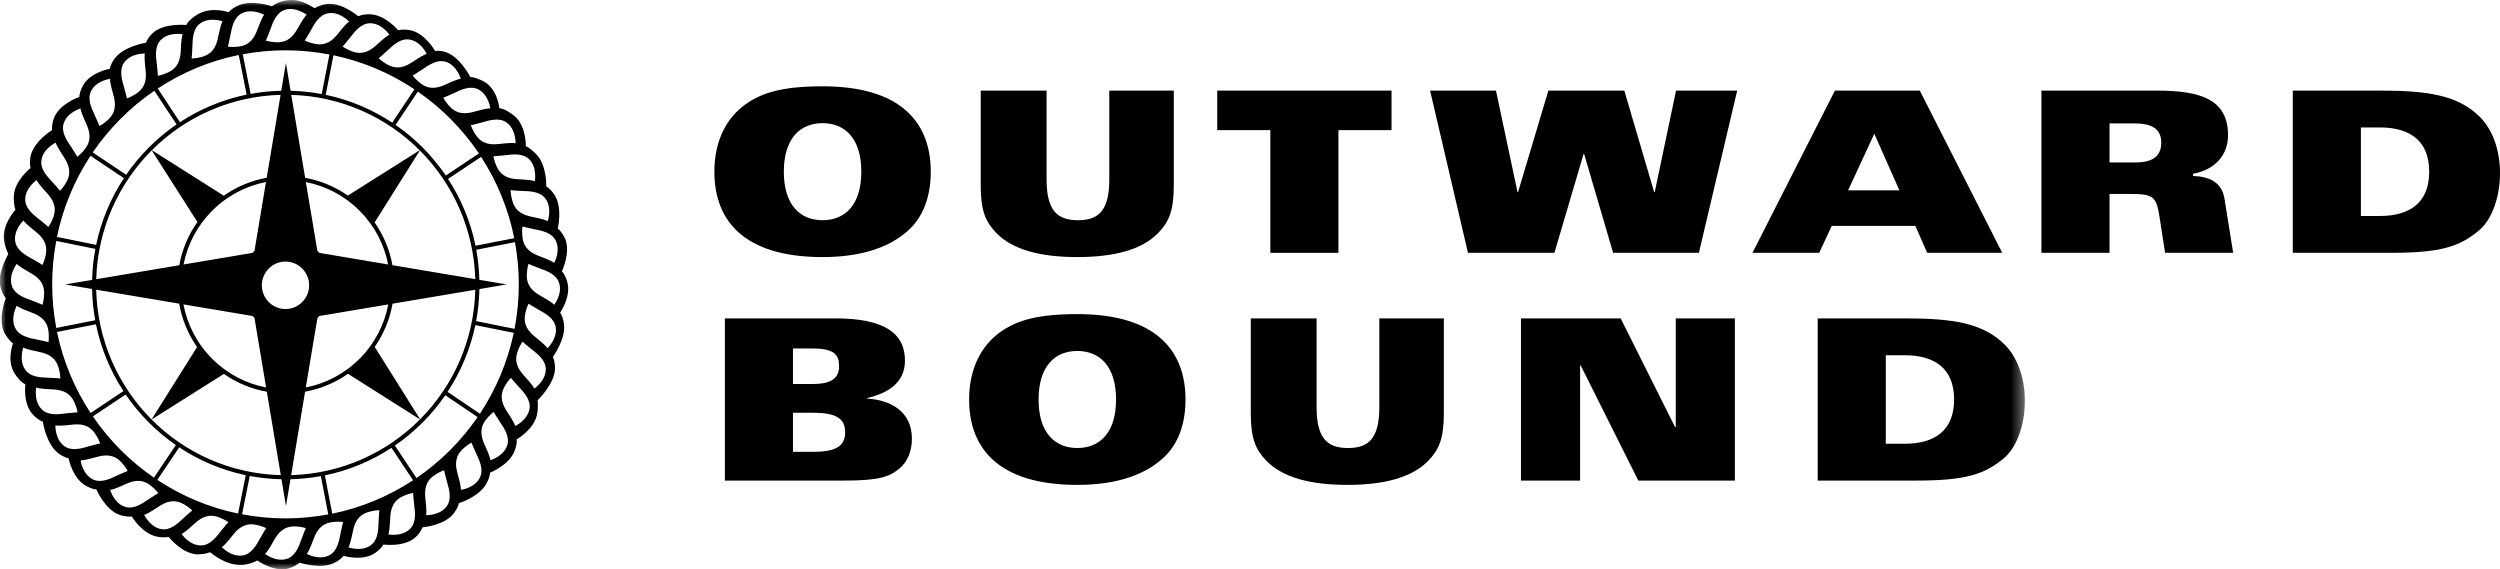 <?xml version="1.0" encoding="UTF-8"?>
<svg xmlns="http://www.w3.org/2000/svg" xmlns:xlink="http://www.w3.org/1999/xlink" width="202px" height="46px" viewBox="0 0 202 46" version="1.1">
  <title>Outward Bound</title>
  <defs>
    <polygon id="ob-path-1" points="0 0 163.609 0 163.609 46 0 46"></polygon>
  </defs>
  <g stroke="none" stroke-width="1" fill="none" fill-rule="evenodd">
    <g transform="translate(-42, -17)">
      <g transform="translate(42, 17)">
        <path d="M66.464,9.951 C64.654,9.951 63.333,11.186 63.333,13.872 C63.333,16.56 64.654,17.794 66.464,17.794 C68.274,17.794 69.594,16.56 69.594,13.872 C69.594,11.186 68.274,9.951 66.464,9.951 Z M73.505,18.504 C72.092,19.865 69.829,20.772 66.464,20.772 C60.074,20.772 57.721,17.794 57.721,13.872 C57.721,11.332 58.736,9.497 60.238,8.428 C61.486,7.538 63.097,6.973 66.464,6.973 C72.853,6.973 75.206,9.951 75.206,13.872 C75.206,15.888 74.59,17.466 73.505,18.504 L73.505,18.504 Z" fill="#000"></path>
        <path d="M79.242,7.32 L84.564,7.32 L84.564,14.507 C84.564,17.015 85.431,17.794 87.097,17.794 C88.763,17.794 89.63,17.015 89.63,14.507 L89.63,7.32 L94.842,7.32 L94.842,14.98 C94.842,17.051 94.445,17.92 93.595,18.811 C92.273,20.191 89.993,20.772 87.041,20.772 C84.092,20.772 81.811,20.191 80.489,18.811 C79.639,17.92 79.242,17.051 79.242,14.98 L79.242,7.32" fill="#000"></path>
        <polyline fill="#000" points="102.644 10.515 98.353 10.515 98.353 7.32 112.436 7.32 112.436 10.515 108.145 10.515 108.145 20.428 102.644 20.428 102.644 10.515"></polyline>
        <polyline fill="#000" points="115.551 7.32 120.874 7.32 122.612 15.508 122.663 15.508 125.109 7.32 131.245 7.32 133.652 15.508 133.705 15.508 135.425 7.32 140.366 7.32 137.27 20.428 130.34 20.428 128.003 12.457 127.949 12.457 125.597 20.428 118.612 20.428 115.551 7.32"></polyline>
        <path d="M153.471,15.381 L151.444,10.804 L149.326,15.381 L153.471,15.381 Z M148.26,7.32 L155.119,7.32 L161.78,20.428 L155.716,20.428 L154.759,18.248 L148.006,18.248 L146.993,20.428 L141.599,20.428 L148.26,7.32 L148.26,7.32 Z" fill="#000"></path>
        <path d="M170.45,13.127 L172.548,13.127 C173.724,13.127 174.631,12.765 174.631,11.532 C174.631,10.369 173.799,9.97 172.458,9.97 L170.45,9.97 L170.45,13.127 Z M164.948,7.32 L174.25,7.32 C177.816,7.32 180.024,8.027 180.024,10.933 C180.024,12.656 178.829,13.747 177.202,14.037 L177.202,14.219 C178.468,14.255 179.515,14.709 179.735,16.034 L180.439,20.428 L174.94,20.428 L174.486,17.505 C174.233,15.888 173.998,15.672 172.117,15.672 L170.45,15.672 L170.45,20.428 L164.948,20.428 L164.948,7.32 L164.948,7.32 Z" fill="#000"></path>
        <path d="M190.76,17.451 L192.281,17.451 C194.779,17.451 196.28,16.324 196.28,13.872 C196.28,11.422 194.779,10.297 192.281,10.297 L190.76,10.297 L190.76,17.451 Z M185.257,7.32 L192.263,7.32 C196.117,7.32 198.617,7.666 200.405,9.479 C201.348,10.442 202,12.021 202,13.981 C202,15.907 201.365,17.778 200.226,18.683 C198.69,19.92 197.241,20.428 193.204,20.428 L185.257,20.428 L185.257,7.32 L185.257,7.32 Z" fill="#000"></path>
        <path d="M64.072,36.507 L65.701,36.507 C67.599,36.507 68.287,36.018 68.287,34.93 C68.287,33.838 67.599,33.351 65.701,33.351 L64.072,33.351 L64.072,36.507 Z M64.072,31.025 L65.701,31.025 C67.293,31.025 67.799,30.464 67.799,29.591 C67.799,28.668 67.401,28.158 65.681,28.158 L64.072,28.158 L64.072,31.025 Z M58.569,25.725 L67.493,25.725 C71.455,25.725 73.121,26.924 73.121,29.137 C73.121,30.918 71.781,31.752 70.063,32.167 L70.063,32.207 C71.909,32.315 73.683,33.205 73.683,35.454 C73.683,36.473 73.302,37.327 72.722,37.815 C71.874,38.541 71.021,38.831 68.198,38.831 L58.569,38.831 L58.569,25.725 L58.569,25.725 Z" fill="#000"></path>
        <path d="M87.045,28.358 C85.236,28.358 83.917,29.591 83.917,32.28 C83.917,34.966 85.236,36.2 87.045,36.2 C88.857,36.2 90.178,34.966 90.178,32.28 C90.178,29.591 88.857,28.358 87.045,28.358 Z M94.086,36.909 C92.675,38.27 90.412,39.179 87.045,39.179 C80.657,39.179 78.305,36.2 78.305,32.28 C78.305,29.738 79.319,27.903 80.822,26.833 C82.07,25.944 83.681,25.379 87.045,25.379 C93.436,25.379 95.789,28.358 95.789,32.28 C95.789,34.294 95.173,35.874 94.086,36.909 L94.086,36.909 Z" fill="#000"></path>
        <path d="M101.063,25.725 L106.382,25.725 L106.382,32.913 C106.382,35.42 107.251,36.2 108.917,36.2 C110.583,36.2 111.45,35.42 111.45,32.913 L111.45,25.725 L116.663,25.725 L116.663,33.387 C116.663,35.454 116.267,36.328 115.416,37.217 C114.093,38.596 111.814,39.179 108.864,39.179 C105.911,39.179 103.633,38.596 102.311,37.217 C101.461,36.328 101.063,35.454 101.063,33.387 L101.063,25.725" fill="#000"></path>
        <polyline fill="#000" points="122.895 25.725 130.949 25.725 135.348 34.512 135.401 34.512 135.401 25.725 140.178 25.725 140.178 38.831 132.378 38.831 127.705 29.502 127.672 29.502 127.672 38.831 122.895 38.831 122.895 25.725"></polyline>
        <g>
          <mask id="ob-mask-2" fill="white">
            <use xlink:href="#ob-path-1"></use>
          </mask>
          <path d="M152.372,35.855 L153.891,35.855 C156.389,35.855 157.891,34.731 157.891,32.28 C157.891,29.829 156.389,28.704 153.891,28.704 L152.372,28.704 L152.372,35.855 Z M146.869,25.725 L153.872,25.725 C157.729,25.725 160.224,26.069 162.02,27.887 C162.96,28.847 163.609,30.427 163.609,32.388 C163.609,34.313 162.975,36.183 161.836,37.091 C160.299,38.324 158.85,38.831 154.814,38.831 L146.869,38.831 L146.869,25.725 L146.869,25.725 Z" fill="#000" mask="url(#ob-mask-2)"></path>
          <path d="M44.781,24.627 C44.658,24.496 44.407,24.312 43.678,23.899 C43.1,23.574 42.521,23.121 42.567,22.161 C42.585,21.817 42.633,21.552 42.701,21.323 C42.701,21.323 43.138,21.518 43.541,21.659 C44.21,21.895 44.948,22.173 45.171,22.846 C45.471,23.738 44.781,24.627 44.781,24.627 Z M44.237,28.134 C44.132,27.985 43.913,27.763 43.262,27.237 C42.744,26.822 42.242,26.286 42.441,25.342 C42.511,25.007 42.602,24.751 42.708,24.538 C42.708,24.538 43.107,24.799 43.478,25.002 C44.107,25.345 44.786,25.735 44.902,26.433 C45.055,27.366 44.237,28.134 44.237,28.134 Z M43.172,31.4 C43.095,31.237 42.913,30.981 42.351,30.36 C41.904,29.869 41.497,29.26 41.838,28.36 C41.959,28.036 42.088,27.802 42.224,27.605 C42.224,27.605 42.575,27.929 42.913,28.188 C43.48,28.625 44.093,29.116 44.097,29.828 C44.105,30.77 43.172,31.4 43.172,31.4 Z M42.787,33.013 C42.647,33.945 41.631,34.423 41.631,34.423 C41.58,34.25 41.442,33.97 40.98,33.271 C40.615,32.715 40.304,32.05 40.782,31.215 C40.953,30.916 41.116,30.703 41.28,30.53 C41.28,30.53 41.58,30.903 41.874,31.21 C42.366,31.732 42.894,32.313 42.787,33.013 Z M40.987,35.976 C40.705,36.872 39.626,37.185 39.626,37.185 C39.604,37.009 39.51,36.709 39.162,35.944 C38.89,35.338 38.688,34.633 39.287,33.884 C39.502,33.614 39.696,33.432 39.889,33.285 C39.889,33.285 40.127,33.7 40.365,34.05 C40.771,34.64 41.199,35.298 40.987,35.976 Z M38.773,38.594 C38.358,39.438 37.242,39.579 37.242,39.579 C37.247,39.399 37.201,39.088 36.975,38.28 C36.795,37.64 36.707,36.912 37.413,36.262 C37.67,36.032 37.889,35.878 38.1,35.765 C38.1,35.765 38.27,36.213 38.456,36.595 C38.764,37.243 39.091,37.958 38.773,38.594 Z M33.651,38.626 L31.908,36.003 C33.5,34.91 34.883,33.529 35.979,31.935 L38.591,33.701 C37.262,35.633 35.587,37.307 33.651,38.626 Z M36.101,40.898 C35.555,41.664 34.432,41.627 34.432,41.627 C34.465,41.451 34.467,41.134 34.372,40.303 C34.302,39.639 34.327,38.906 35.128,38.38 C35.416,38.191 35.658,38.076 35.883,37.997 C35.883,37.997 35.982,38.467 36.103,38.874 C36.304,39.562 36.511,40.321 36.101,40.898 Z M33.14,42.726 C32.48,43.394 31.379,43.18 31.379,43.18 C31.437,43.011 31.49,42.702 31.53,41.866 C31.558,41.199 31.701,40.478 32.576,40.085 C32.89,39.944 33.146,39.869 33.379,39.825 C33.379,39.825 33.405,40.305 33.457,40.725 C33.552,41.439 33.636,42.222 33.14,42.726 Z M26.847,41.505 L26.249,38.41 C28.202,38.01 30.018,37.241 31.631,36.186 L33.376,38.805 C31.421,40.089 29.215,41.021 26.847,41.505 Z M30.591,42.127 C30.571,42.842 30.537,43.628 29.966,44.05 C29.21,44.611 28.155,44.227 28.155,44.227 C28.239,44.068 28.338,43.771 28.511,42.949 C28.64,42.295 28.889,41.607 29.818,41.356 C30.151,41.265 30.415,41.228 30.654,41.224 C30.654,41.224 30.603,41.7 30.591,42.127 Z M27.523,43.065 C27.395,43.767 27.235,44.541 26.608,44.867 C25.774,45.303 24.792,44.757 24.792,44.757 C24.899,44.616 25.045,44.337 25.338,43.552 C25.571,42.928 25.924,42.285 26.882,42.183 C27.222,42.143 27.49,42.151 27.726,42.184 C27.726,42.184 27.6,42.647 27.523,43.065 Z M24.379,43.511 C24.144,44.184 23.866,44.923 23.197,45.149 C22.305,45.449 21.419,44.757 21.419,44.757 C21.549,44.635 21.734,44.382 22.143,43.65 C22.47,43.072 22.921,42.493 23.878,42.536 C24.221,42.552 24.486,42.603 24.713,42.67 C24.713,42.67 24.519,43.108 24.379,43.511 Z M19.617,44.879 C18.69,45.032 17.923,44.209 17.923,44.209 C18.073,44.108 18.296,43.889 18.816,43.233 C19.229,42.71 19.766,42.212 20.706,42.41 C21.045,42.48 21.293,42.57 21.509,42.675 C21.509,42.675 21.246,43.075 21.046,43.45 C20.704,44.079 20.316,44.762 19.617,44.879 Z M16.236,44.071 C15.297,44.077 14.672,43.143 14.672,43.143 C14.831,43.069 15.089,42.885 15.702,42.321 C16.194,41.871 16.804,41.458 17.7,41.802 C18.019,41.927 18.254,42.055 18.45,42.191 C18.45,42.191 18.129,42.546 17.87,42.885 C17.436,43.453 16.944,44.067 16.236,44.071 Z M13.059,42.757 C12.129,42.616 11.652,41.597 11.652,41.597 C11.827,41.547 12.106,41.407 12.803,40.944 C13.358,40.576 14.022,40.266 14.851,40.744 C15.152,40.915 15.363,41.078 15.534,41.247 C15.534,41.247 15.164,41.547 14.855,41.84 C14.337,42.331 13.759,42.862 13.059,42.757 Z M10.106,40.952 C9.212,40.669 8.9,39.586 8.9,39.586 C9.078,39.564 9.377,39.467 10.136,39.122 C10.741,38.845 11.445,38.643 12.193,39.246 C12.461,39.462 12.645,39.657 12.791,39.847 C12.791,39.847 12.375,40.086 12.028,40.327 C11.438,40.734 10.782,41.166 10.106,40.952 Z M7.495,38.731 C6.656,38.311 6.514,37.195 6.514,37.195 C6.694,37.2 7.003,37.151 7.807,36.924 C8.449,36.749 9.173,36.657 9.821,37.368 C10.053,37.623 10.204,37.843 10.315,38.056 C10.315,38.056 9.873,38.228 9.489,38.41 C8.846,38.721 8.132,39.047 7.495,38.731 Z M5.197,36.048 C4.437,35.498 4.475,34.373 4.475,34.373 C4.651,34.406 4.965,34.411 5.795,34.316 C6.454,34.241 7.187,34.269 7.709,35.074 C7.897,35.363 8.014,35.608 8.092,35.832 C8.092,35.832 7.623,35.929 7.214,36.051 C6.532,36.255 5.773,36.461 5.197,36.048 Z M3.377,33.077 C2.709,32.417 2.925,31.312 2.925,31.312 C3.092,31.373 3.4,31.425 4.234,31.463 C4.901,31.493 5.618,31.633 6.009,32.51 C6.153,32.826 6.225,33.085 6.269,33.321 C6.269,33.321 5.791,33.343 5.371,33.397 C4.66,33.492 3.884,33.58 3.377,33.077 Z M2.057,29.896 C1.5,29.138 1.881,28.08 1.881,28.08 C2.041,28.165 2.337,28.265 3.155,28.433 C3.806,28.567 4.493,28.818 4.743,29.746 C4.835,30.079 4.871,30.344 4.875,30.583 C4.875,30.583 4.4,30.533 3.975,30.523 C3.262,30.506 2.477,30.467 2.057,29.896 Z M1.241,26.526 C0.806,25.691 1.353,24.705 1.353,24.705 C1.494,24.813 1.773,24.958 2.553,25.255 C3.174,25.486 3.818,25.842 3.922,26.8 C3.955,27.144 3.951,27.412 3.917,27.647 C3.917,27.647 3.457,27.523 3.039,27.446 C2.337,27.316 1.569,27.157 1.241,26.526 Z M0.962,23.103 C0.663,22.21 1.35,21.321 1.35,21.321 C1.472,21.45 1.726,21.637 2.455,22.05 C3.032,22.374 3.612,22.829 3.564,23.789 C3.547,24.133 3.501,24.399 3.43,24.627 C3.43,24.627 2.997,24.432 2.596,24.289 C1.921,24.053 1.188,23.777 0.962,23.103 Z M1.897,17.816 C1.999,17.964 2.22,18.187 2.872,18.712 C3.392,19.126 3.89,19.664 3.693,20.606 C3.621,20.944 3.531,21.197 3.428,21.41 C3.428,21.41 3.027,21.152 2.657,20.946 C2.028,20.606 1.343,20.213 1.231,19.513 C1.078,18.583 1.897,17.816 1.897,17.816 Z M2.958,14.55 C3.037,14.713 3.219,14.97 3.783,15.589 C4.228,16.081 4.638,16.689 4.296,17.59 C4.174,17.913 4.045,18.146 3.912,18.342 C3.912,18.342 3.557,18.022 3.219,17.762 C2.653,17.327 2.041,16.832 2.037,16.125 C2.032,15.182 2.958,14.55 2.958,14.55 Z M3.348,12.934 C3.484,12.003 4.501,11.527 4.501,11.527 C4.553,11.698 4.692,11.981 5.154,12.678 C5.521,13.234 5.827,13.901 5.353,14.734 C5.18,15.035 5.015,15.249 4.854,15.419 C4.854,15.419 4.553,15.046 4.262,14.739 C3.768,14.219 3.239,13.637 3.348,12.934 Z M5.146,9.972 C5.428,9.075 6.507,8.764 6.507,8.764 C6.529,8.941 6.625,9.241 6.969,10.004 C7.245,10.611 7.445,11.316 6.847,12.066 C6.63,12.334 6.435,12.521 6.246,12.666 C6.246,12.666 6.009,12.249 5.768,11.898 C5.364,11.311 4.93,10.652 5.146,9.972 Z M7.36,7.356 C7.778,6.512 8.891,6.371 8.891,6.371 C8.887,6.55 8.935,6.86 9.159,7.668 C9.337,8.311 9.428,9.04 8.719,9.687 C8.464,9.918 8.245,10.071 8.033,10.184 C8.033,10.184 7.861,9.737 7.677,9.353 C7.37,8.709 7.044,7.99 7.36,7.356 Z M12.471,7.334 L14.267,10.052 C12.673,11.147 11.291,12.528 10.195,14.121 L7.495,12.315 C8.831,10.359 10.52,8.667 12.471,7.334 Z M10.035,5.05 C10.583,4.285 11.703,4.324 11.703,4.324 C11.669,4.502 11.667,4.816 11.761,5.648 C11.834,6.31 11.809,7.043 11.006,7.569 C10.718,7.759 10.476,7.873 10.25,7.951 C10.25,7.951 10.15,7.483 10.03,7.076 C9.827,6.387 9.621,5.628 10.035,5.05 Z M12.996,3.224 C13.655,2.554 14.758,2.768 14.758,2.768 C14.696,2.936 14.644,3.249 14.606,4.084 C14.573,4.751 14.433,5.472 13.56,5.864 C13.246,6.006 12.989,6.08 12.753,6.123 C12.753,6.123 12.731,5.645 12.676,5.223 C12.581,4.511 12.495,3.731 12.996,3.224 Z M19.29,4.444 L19.927,7.645 C17.973,8.047 16.155,8.815 14.541,9.872 L12.747,7.151 C14.704,5.864 16.916,4.928 19.29,4.444 Z M15.543,3.824 C15.562,3.107 15.595,2.319 16.166,1.898 C16.923,1.339 17.978,1.722 17.978,1.722 C17.893,1.882 17.793,2.178 17.625,3.001 C17.494,3.653 17.242,4.341 16.318,4.594 C15.985,4.686 15.719,4.721 15.482,4.726 C15.482,4.726 15.532,4.249 15.543,3.824 Z M18.61,2.885 C18.739,2.178 18.899,1.408 19.529,1.081 C20.359,0.647 21.341,1.193 21.341,1.193 C21.235,1.333 21.09,1.613 20.797,2.398 C20.564,3.021 20.207,3.663 19.256,3.768 C18.914,3.802 18.645,3.797 18.41,3.765 C18.41,3.765 18.534,3.302 18.61,2.885 Z M21.819,2.444 C22.056,1.766 22.333,1.028 23.001,0.803 C23.893,0.504 24.778,1.195 24.778,1.195 C24.649,1.318 24.463,1.57 24.05,2.3 C23.728,2.88 23.276,3.458 22.321,3.414 C21.973,3.397 21.711,3.35 21.484,3.282 C21.484,3.282 21.678,2.844 21.819,2.444 Z M26.518,1.072 C27.444,0.917 28.208,1.74 28.208,1.74 C28.063,1.842 27.838,2.062 27.315,2.716 C26.904,3.236 26.366,3.736 25.426,3.539 C25.092,3.468 24.838,3.379 24.624,3.273 C24.624,3.273 24.885,2.874 25.089,2.498 C25.429,1.869 25.819,1.186 26.518,1.072 Z M29.901,1.879 C30.836,1.871 31.466,2.805 31.466,2.805 C31.303,2.883 31.047,3.064 30.429,3.631 C29.94,4.078 29.332,4.487 28.435,4.147 C28.117,4.021 27.882,3.894 27.685,3.758 C27.685,3.758 28.005,3.402 28.264,3.065 C28.698,2.495 29.189,1.883 29.901,1.879 Z M33.076,3.194 C34.006,3.331 34.479,4.353 34.479,4.353 C34.308,4.404 34.03,4.543 33.331,5.006 C32.776,5.372 32.112,5.683 31.281,5.204 C30.982,5.033 30.769,4.868 30.598,4.704 C30.598,4.704 30.968,4.404 31.277,4.109 C31.799,3.617 32.376,3.085 33.076,3.194 Z M36.03,4.997 C36.924,5.283 37.233,6.362 37.233,6.362 C37.055,6.386 36.758,6.481 35.996,6.83 C35.39,7.104 34.691,7.306 33.942,6.704 C33.676,6.488 33.49,6.292 33.344,6.101 C33.344,6.101 33.76,5.864 34.108,5.621 C34.695,5.216 35.352,4.782 36.03,4.997 Z M38.639,7.22 C39.478,7.638 39.619,8.754 39.619,8.754 C39.438,8.75 39.131,8.798 38.324,9.024 C37.685,9.202 36.958,9.292 36.312,8.58 C36.083,8.326 35.93,8.105 35.816,7.894 C35.816,7.894 36.261,7.722 36.644,7.538 C37.289,7.227 38.004,6.901 38.639,7.22 Z M40.934,9.901 C41.699,10.45 41.66,11.574 41.66,11.574 C41.484,11.542 41.172,11.54 40.34,11.631 C39.682,11.707 38.951,11.678 38.426,10.874 C38.238,10.585 38.123,10.342 38.042,10.117 C38.042,10.117 38.513,10.02 38.917,9.899 C39.604,9.694 40.358,9.487 40.934,9.901 Z M42.757,12.87 C43.425,13.532 43.211,14.638 43.211,14.638 C43.042,14.577 42.735,14.523 41.897,14.487 C41.235,14.458 40.518,14.314 40.122,13.437 C39.983,13.121 39.907,12.863 39.867,12.628 C39.867,12.628 40.343,12.605 40.764,12.55 C41.471,12.456 42.251,12.37 42.757,12.87 Z M41.575,26.57 L38.47,25.944 C38.627,25.104 38.718,24.239 38.735,23.356 L40.946,22.982 L38.732,22.61 C38.71,21.783 38.627,20.974 38.482,20.182 L41.609,19.567 C41.809,20.674 41.919,21.811 41.919,22.974 C41.919,24.204 41.799,25.406 41.575,26.57 Z M38.776,33.429 L36.161,31.662 C37.225,30.048 37.998,28.226 38.409,26.269 L41.511,26.894 C41.011,29.267 40.071,31.473 38.776,33.429 Z M33.945,33.878 L30.277,28.031 C31.02,26.964 31.501,25.771 31.717,24.539 L38.404,23.412 C38.304,27.494 36.623,31.183 33.945,33.878 Z M20.179,38.458 C21.011,38.615 21.869,38.705 22.743,38.724 L23.106,40.886 L23.468,38.723 C24.304,38.703 25.125,38.617 25.925,38.47 L26.523,41.563 C25.402,41.773 24.248,41.886 23.067,41.886 C21.869,41.886 20.697,41.768 19.56,41.553 L20.179,38.458 Z M14.481,36.144 C16.088,37.21 17.905,37.985 19.855,38.395 L19.236,41.495 C16.869,41.003 14.664,40.066 12.712,38.774 L14.481,36.144 Z M10.155,31.876 C11.244,33.475 12.619,34.859 14.208,35.959 L12.439,38.593 C10.502,37.264 8.828,35.586 7.504,33.645 L10.155,31.876 Z M7.752,26.201 C8.152,28.158 8.919,29.981 9.973,31.6 L7.321,33.371 C6.033,31.411 5.095,29.199 4.607,26.824 L7.752,26.201 Z M7.705,20.111 C7.553,20.925 7.465,21.76 7.443,22.616 L5.26,22.982 L7.44,23.35 C7.457,24.211 7.542,25.052 7.696,25.874 L4.546,26.499 C4.332,25.356 4.216,24.18 4.216,22.974 C4.216,21.775 4.33,20.603 4.544,19.467 L7.705,20.111 Z M7.312,12.59 L10.012,14.396 C8.951,16.008 8.177,17.829 7.768,19.786 L4.602,19.142 C5.09,16.764 6.026,14.55 7.312,12.59 Z M12.25,12.156 C12.252,12.154 12.255,12.151 12.26,12.149 L15.951,17.936 C15.198,19.001 14.709,20.195 14.486,21.431 L7.773,22.561 C7.895,18.502 9.579,14.835 12.25,12.156 Z M25.993,7.598 C25.174,7.444 24.335,7.354 23.477,7.334 L23.102,5.086 L22.725,7.334 C21.881,7.353 21.055,7.438 20.249,7.586 L19.615,4.385 C20.734,4.179 21.888,4.065 23.067,4.065 C24.284,4.065 25.469,4.183 26.62,4.404 L25.993,7.598 Z M31.692,9.91 C30.082,8.846 28.266,8.069 26.317,7.66 L26.944,4.466 C29.321,4.965 31.531,5.912 33.488,7.215 L31.692,9.91 Z M36.022,14.182 C34.931,12.581 33.553,11.193 31.964,10.095 L33.76,7.4 C35.699,8.744 37.376,10.437 38.697,12.397 L36.022,14.182 Z M38.423,19.857 C38.022,17.899 37.257,16.076 36.202,14.458 L38.875,12.676 C40.152,14.643 41.075,16.863 41.551,19.245 L38.423,19.857 Z M25.803,20.432 C25.777,20.406 25.752,20.379 25.726,20.351 C25.699,20.325 25.672,20.301 25.645,20.275 L24.712,14.711 C26.304,15.021 27.824,15.793 29.056,17.032 C30.285,18.263 31.053,19.779 31.364,21.369 L25.803,20.432 Z M20.408,25.535 C20.435,25.562 20.457,25.586 20.483,25.613 C20.508,25.64 20.534,25.663 20.561,25.687 L21.502,31.308 C19.904,31 18.378,30.225 17.14,28.987 C15.898,27.741 15.126,26.203 14.821,24.594 L20.408,25.535 Z M21.157,23.053 C21.157,21.995 22.012,21.135 23.067,21.135 C24.12,21.135 24.979,21.995 24.979,23.053 C24.979,24.111 24.12,24.97 23.067,24.97 C22.012,24.97 21.157,24.111 21.157,23.053 Z M33.909,12.141 L28.105,15.803 C27.052,15.064 25.874,14.586 24.655,14.368 L23.533,7.666 C27.582,7.782 31.235,9.468 33.909,12.141 Z M17.14,17.032 C18.374,15.792 19.898,15.018 21.491,14.71 L20.561,20.275 C20.534,20.301 20.51,20.326 20.483,20.353 C20.456,20.379 20.43,20.406 20.406,20.432 L14.831,21.371 C15.142,19.782 15.91,18.264 17.14,17.032 Z M7.771,23.407 L14.477,24.535 C14.695,25.774 15.178,26.973 15.924,28.041 L12.245,33.894 C9.557,31.194 7.87,27.5 7.771,23.407 Z M12.25,33.899 C12.25,33.899 12.249,33.898 12.247,33.898 L18.09,30.212 C19.149,30.954 20.336,31.433 21.56,31.653 L22.688,38.392 C18.615,38.287 14.935,36.593 12.25,33.899 Z M29.056,28.984 C27.823,30.223 26.302,30.996 24.708,31.305 L25.649,25.687 C25.672,25.663 25.7,25.637 25.726,25.613 C25.75,25.586 25.774,25.561 25.796,25.535 L31.373,24.596 C31.07,26.203 30.297,27.739 29.056,28.984 Z M31.71,21.427 C31.488,20.208 31.009,19.029 30.27,17.973 L33.926,12.157 C36.595,14.838 38.279,18.498 38.403,22.553 L31.71,21.427 Z M22.671,7.664 L21.549,14.365 C20.323,14.586 19.137,15.068 18.08,15.813 L12.272,12.135 C14.952,9.458 18.615,7.773 22.671,7.664 Z M23.524,38.391 L24.651,31.649 C25.874,31.428 27.058,30.947 28.118,30.203 L33.936,33.887 C33.932,33.891 33.928,33.896 33.924,33.899 C31.246,36.585 27.582,38.277 23.524,38.391 Z M44.079,16.054 C44.635,16.812 44.255,17.869 44.255,17.869 C44.095,17.785 43.797,17.683 42.98,17.517 C42.328,17.383 41.641,17.134 41.391,16.204 C41.301,15.871 41.264,15.606 41.257,15.364 C41.257,15.364 41.734,15.417 42.159,15.428 C42.873,15.447 43.658,15.482 44.079,16.054 Z M44.893,19.423 C45.325,20.259 44.781,21.244 44.781,21.244 C44.642,21.135 44.363,20.992 43.58,20.696 C42.957,20.463 42.317,20.107 42.214,19.15 C42.177,18.807 42.182,18.541 42.219,18.301 C42.219,18.301 42.678,18.425 43.094,18.505 C43.797,18.634 44.566,18.792 44.893,19.423 Z M45.563,26.127 C45.516,25.824 45.422,25.508 45.26,25.262 C45.26,25.262 46.2,23.928 45.823,22.733 C45.733,22.437 45.595,22.133 45.399,21.917 C45.399,21.917 46.173,20.331 45.622,19.204 C45.488,18.927 45.29,18.648 45.065,18.462 C45.065,18.462 45.493,16.744 44.781,15.713 C44.608,15.455 44.39,15.208 44.137,15.055 C44.137,15.055 44.206,13.401 43.349,12.484 C43.143,12.258 42.757,11.92 42.489,11.807 C42.489,11.807 42.526,10.132 41.547,9.353 C41.306,9.16 40.798,8.793 40.343,8.736 C40.343,8.736 40.212,7.035 38.881,6.477 C38.597,6.358 38.29,6.23 37.998,6.22 C37.998,6.22 37.182,4.586 35.993,4.201 C35.699,4.104 35.449,4.09 35.157,4.121 C35.157,4.121 34.324,2.634 33.092,2.431 C32.783,2.381 32.45,2.37 32.17,2.444 C32.17,2.444 31.111,1.169 29.859,1.151 C29.551,1.147 29.215,1.196 28.945,1.313 C28.945,1.313 27.614,0.157 26.374,0.325 C26.066,0.366 25.67,0.506 25.419,0.662 C24.92,0.394 24.103,-0.252 22.801,0.105 C22.503,0.184 22.203,0.322 21.983,0.513 C21.983,0.513 20.358,-0.069 19.225,0.456 C18.943,0.585 18.663,0.763 18.471,0.987 C18.471,0.987 17.127,0.504 16,1.142 C15.732,1.296 15.22,1.646 15.059,2.02 C15.059,2.02 13.227,1.827 12.318,2.693 C12.094,2.906 11.903,3.176 11.8,3.453 C11.8,3.453 9.997,3.723 9.261,4.738 C9.078,4.987 8.923,5.277 8.863,5.563 C8.863,5.563 7.258,5.839 6.682,6.954 C6.539,7.227 6.425,7.538 6.407,7.833 C6.407,7.833 4.743,8.404 4.339,9.592 C4.237,9.883 4.183,10.219 4.207,10.511 C4.207,10.511 2.697,11.424 2.466,12.656 C2.412,12.962 2.395,13.292 2.466,13.58 C2.466,13.58 1.155,14.606 1.115,15.859 C1.105,16.17 1.137,16.681 1.248,16.953 C1.248,16.953 0.169,18.109 0.314,19.354 C0.35,19.662 0.522,20.264 0.672,20.515 C0.405,21.018 -0.249,22.28 0.063,23.277 C0.157,23.574 0.28,23.877 0.468,24.1 C0.468,24.1 -0.305,25.973 0.484,27.112 C0.66,27.366 0.823,27.566 1.046,27.758 C1.046,27.758 0.507,29.131 1.186,30.182 C1.353,30.443 1.682,30.894 2.053,31.052 C2.053,31.052 1.822,32.664 2.706,33.55 C2.925,33.767 3.185,33.973 3.462,34.074 C3.462,34.074 3.72,35.885 4.723,36.629 C4.971,36.815 5.26,36.971 5.545,37.034 C5.545,37.034 5.839,38.619 6.913,39.233 C7.183,39.386 7.499,39.533 7.793,39.553 C7.793,39.553 8.481,41.186 9.66,41.601 C9.95,41.704 10.362,41.762 10.653,41.737 C10.653,41.737 11.476,43.13 12.704,43.365 C13.006,43.423 13.338,43.443 13.623,43.376 C13.623,43.376 14.685,44.74 15.934,44.791 C16.242,44.803 16.707,44.729 16.976,44.618 C16.976,44.618 18.307,45.799 19.696,45.638 C20.068,45.594 20.538,45.435 20.792,45.286 C20.792,45.286 22.207,46.306 23.391,45.908 C23.684,45.81 23.983,45.661 24.199,45.462 C24.199,45.462 25.925,46.042 27.038,45.469 C27.315,45.327 27.583,45.139 27.764,44.91 C27.764,44.91 29.322,45.391 30.339,44.659 C30.59,44.479 30.831,44.252 30.981,43.999 C30.981,43.999 32.722,44.242 33.62,43.367 C33.84,43.152 34.039,42.877 34.146,42.603 C34.146,42.603 35.907,42.475 36.665,41.48 C36.851,41.232 37.019,40.943 37.082,40.656 C37.082,40.656 38.71,40.162 39.308,39.063 C39.459,38.791 39.575,38.485 39.6,38.191 C39.6,38.191 41.16,37.582 41.59,36.405 C41.697,36.116 41.772,35.791 41.751,35.498 C41.751,35.498 43.159,34.706 43.393,33.472 C43.505,32.884 43.449,32.393 43.432,32.35 C43.432,32.35 44.849,30.998 44.844,29.742 C44.842,29.434 44.797,29.104 44.671,28.838 C44.671,28.838 45.758,27.366 45.563,26.127 L45.563,26.127 Z" fill="#000" mask="url(#ob-mask-2)"></path>
        </g>
      </g>
    </g>
  </g>
</svg>
